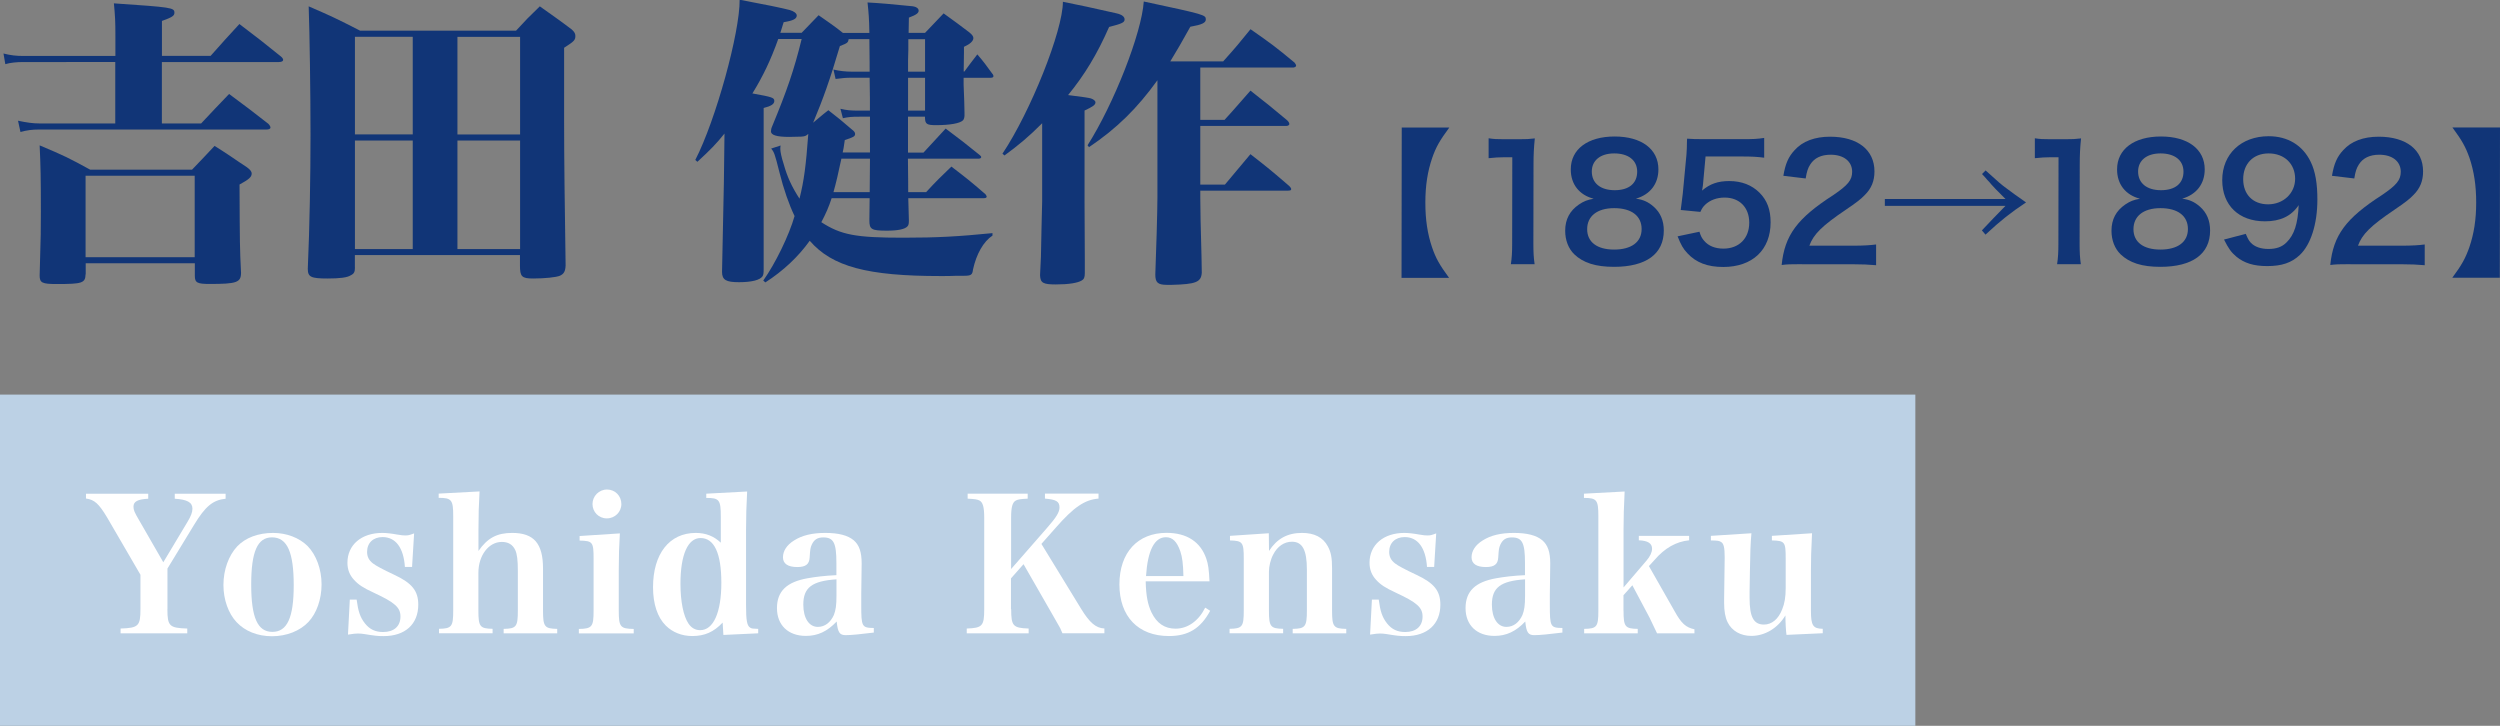 <?xml version="1.0" encoding="UTF-8"?>
<svg id="_レイヤー_2" data-name="レイヤー 2" xmlns="http://www.w3.org/2000/svg" viewBox="0 0 366.33 106.35">
  <rect x="0" y="0" width="366.33" height="106.35" fill="#808080" stroke="none"/>
  <defs>
    <style>
      .cls-1 {
        fill: #bcd1e5;
      }

      .cls-1, .cls-2, .cls-3 {
        stroke-width: 0px;
      }

      .cls-2 {
        fill: #113577;
      }

      .cls-3 {
        fill: #fff;
      }
    </style>
  </defs>
  <g id="_タイトル_名前" data-name="タイトル・名前">
    <g>
      <g>
        <path class="cls-2" d="m30.85,8.2c2.09-2.36,2.23-2.5,4.23-4.68,2.76,2.09,3.21,2.45,6.1,4.77.22.18.31.36.31.49,0,.18-.22.31-.62.31h-17.15v9h5.75c1.34-1.43,2.72-2.9,4.1-4.32,2.76,2.05,3.12,2.32,5.75,4.37.18.18.31.4.31.53,0,.22-.22.31-.62.31H5.72c-.98,0-1.74.09-2.72.36l-.36-1.65c1.29.27,2.18.4,3.16.4h11.09v-9H3.45c-1.02,0-1.92.09-2.67.31l-.27-1.56c1.07.27,1.87.36,2.94.36h13.46v-2.99c0-2.05-.04-2.85-.22-4.72,8.47.58,8.87.62,8.87,1.38,0,.45-.36.67-1.83,1.2v5.12h7.13Zm-18.31,31.99c-.04,1.29-.49,1.43-4.23,1.43-2.14,0-2.5-.18-2.5-1.25.18-6.19.18-6.68.18-9.31,0-5.03-.04-6.73-.18-9.76,3.7,1.56,4.23,1.83,7.4,3.56h14.93c1.2-1.25,2.14-2.23,3.3-3.48.8.49,1.6,1.02,2.41,1.56.76.53,1.51,1.02,2.32,1.56.49.36.71.62.71.94,0,.49-.4.85-1.78,1.6.04,8.91.04,9.22.22,12.92,0,1.43-.62,1.65-4.59,1.65-1.83,0-2.18-.18-2.18-1.2v-1.83h-15.99v1.6Zm0-2.5h15.99v-11.94h-15.99v11.94Z"/>
        <path class="cls-2" d="m52.01,39.21c0,.62-.13.89-.58,1.11-.53.36-1.65.49-3.43.49-2.45,0-2.9-.22-2.9-1.43.27-6.06.4-13.54.4-19.65s-.13-14.97-.27-18.8c3.39,1.47,3.97,1.74,7.53,3.56h22.86c1.56-1.69,1.78-1.92,3.48-3.56,1.51,1.07,3.21,2.27,4.68,3.39.4.36.53.62.53.94,0,.62-.18.8-1.65,1.74v10.65c0,5.61.09,12.7.22,21.25-.04.89-.27,1.25-.85,1.51-.53.22-2.18.4-3.92.4-1.65,0-1.92-.27-1.92-1.92v-1.51h-24.19v1.83Zm8.47-19.51V5.39h-8.47v14.3h8.47Zm0,.89h-8.47v15.91h8.47v-15.91Zm15.73-15.19h-9.18v14.3h9.18V5.39Zm-9.18,15.19v15.91h9.18v-15.91h-9.18Z"/>
        <path class="cls-2" d="m141.29,10.51c.89-1.2,1.02-1.38,1.92-2.54,1.07,1.25,1.2,1.47,2.18,2.81.13.13.18.27.18.4s-.13.22-.45.22h-3.92v1.02c0,.18.04,1.07.09,2.36l.04,1.74v.4c0,.27-.09.58-.22.71-.45.45-1.92.71-3.97.71-1.34,0-1.56-.18-1.6-1.02v-.22h-2.49v5.26h2.27l3.25-3.52c2.32,1.74,2.72,2.05,4.99,3.88.13.09.22.22.22.31,0,.13-.18.22-.36.22h-10.38c.04,2.81.04,4.46.04,4.9h2.63c1.69-1.83,2-2.09,3.7-3.74,2.32,1.78,2.67,2.05,4.99,4.05.09.13.18.27.18.36,0,.13-.13.22-.4.22h-11.09l.09,3.25c0,.49-.04.71-.22.89-.36.4-1.38.62-2.99.62-2.27,0-2.58-.18-2.58-1.51l.04-3.25h-5.57c-.4,1.25-.85,2.27-1.51,3.52,2.9,1.87,5.03,2.27,11.98,2.27,5.08,0,8.15-.18,13.1-.67v.36c-1.34.89-2.36,2.72-2.85,4.95-.09.8-.27.94-1.34.94h-1.07c-.71.04-1.47.04-2.32.04-10.78,0-15.91-1.38-19.2-5.17-1.69,2.36-3.88,4.41-6.5,6.1l-.31-.27c1.78-2.5,3.79-6.64,4.59-9.45-.8-1.65-1.6-3.92-2.23-6.46-.67-2.67-.76-2.9-1.2-3.43l1.38-.45c-.04.27-.04.4-.04.53,0,.36.18,1.25.49,2.18.53,1.92,1.2,3.34,2.32,5.08.67-2.67.94-4.77,1.29-9.49-.36.31-.49.36-1.02.4q-1.65.04-1.78.04c-1.83,0-2.67-.27-2.67-.8,0-.22.04-.45.18-.76,2.14-5.17,3.21-8.24,4.32-12.79h-3.43c-1.11,3.12-2.27,5.52-3.79,7.98,2.94.53,3.21.62,3.21,1.11,0,.45-.49.76-1.56,1.02v23.61c0,.67-.04.85-.18,1.07-.36.53-1.56.85-3.43.85s-2.49-.31-2.49-1.51c.13-5.88.22-10.25.27-13.1l.09-7.17c-1.25,1.56-2.05,2.36-3.97,4.14l-.31-.27c2.99-5.79,6.55-18.71,6.5-23.48q5.7,1.07,7.35,1.51c.62.18,1.02.49,1.02.8,0,.49-.53.76-1.92.98l-.4,1.29-.09.27h3.12c.89-.94,1.65-1.69,2.49-2.58,1.43.98,1.83,1.29,2.58,1.83l.98.76h3.88c-.04-2.09-.09-2.76-.27-4.46q2.49.13,6.33.53c.76.04,1.16.31,1.16.67s-.36.62-1.43,1.02l-.04,2.23h2.41l2.72-2.85c1.87,1.34,2.14,1.56,3.74,2.76.45.36.62.62.62.85,0,.45-.49.89-1.38,1.29v.85s0,.98-.04,2.76h.09Zm-13.81,11.85v-5.26h-1.56c-1.11,0-1.6.04-2.41.22l-.36-1.38c.98.22,1.43.27,2.76.27h1.56v-1.83l-.04-2.99h-2.63c-.8,0-1.34.04-2.36.18l-.31-1.38c.89.22,1.83.31,2.67.31h2.63c0-.31,0-1.87-.04-4.77h-3.03c-.09.49-.13.58-1.29,1.02-1.47,4.99-2.45,7.71-3.92,11.23.22-.18.49-.4.8-.67.49-.4.94-.8,1.43-1.16,1.6,1.25,1.83,1.43,3.43,2.81.36.27.49.45.49.67,0,.36-.27.49-1.51.89l-.18,1.2-.13.62h4.01Zm-.04,5.79l.04-4.9h-4.19c-.45,2.14-.76,3.48-1.16,4.9h5.3Zm8.11-22.41h-2.45v1.56l-.04,1.51v1.69h2.49v-4.77Zm-2.49,5.66v4.81h2.49v-4.81h-2.49Z"/>
        <path class="cls-2" d="m146.88,22.54c4.14-6.19,8.87-18.04,8.87-22.28q2.98.58,7.84,1.69c.8.18,1.2.49,1.2.89,0,.45-.36.62-2.27,1.11-1.78,4.05-3.61,7.04-6.01,9.98,2.18.27,3.03.4,3.34.49.4.13.67.36.67.58,0,.36-.36.62-1.6,1.2v13.32l.04,8.55v1.96c0,.62-.13.89-.45,1.07-.58.36-1.92.58-3.79.58s-2.27-.22-2.32-1.34l.13-2.72c.04-2.94.13-5.61.18-8.11v-11.45c-1.96,1.96-3.34,3.12-5.52,4.72l-.31-.27Zm22.72-10.78c-2.99,4.14-5.93,7.04-10.02,9.8l-.22-.27c3.83-6.01,7.93-16.4,8.24-21.07,8.96,1.92,9.09,1.96,9.09,2.63,0,.49-.53.76-2.27,1.07-1.29,2.32-1.96,3.48-2.94,5.08h7.75c2-2.23,2.27-2.58,4.01-4.72,3.12,2.18,3.61,2.54,6.46,4.9.13.18.22.31.22.45s-.22.27-.45.27h-13.59v7.66h3.56c1.83-2,2.05-2.32,3.79-4.28,2.5,1.96,2.9,2.27,5.3,4.28.27.22.4.45.4.62,0,.13-.18.27-.4.27h-12.65v8.6h3.61c1.25-1.51,2.45-2.94,3.74-4.46,2.67,2.09,3.07,2.41,5.7,4.68.18.18.27.31.27.45,0,.18-.13.22-.67.22h-12.65v1.02q0,2.32.18,8.64l.04,2.36c-.09,1.38-.85,1.69-4.41,1.78h-.71c-1.34,0-1.69-.36-1.69-1.51.13-3.12.31-9.49.31-11.27V11.76Z"/>
      </g>
      <g>
        <path class="cls-2" d="m205.37,40.71l.03-22.02h6.97c-1.43,1.93-1.96,2.88-2.51,4.46-.67,1.96-1,4.03-1,6.54,0,2.51.32,4.6.98,6.54.55,1.61,1.08,2.55,2.5,4.49h-6.97Z"/>
        <path class="cls-2" d="m221.39,38.71c.14-.87.19-1.77.19-2.99l.02-12.68h-1.1c-.81,0-1.52.05-2.37.14v-2.92c.72.12,1.22.14,2.3.14h2.12c1.17,0,1.52-.02,2.35-.12-.14,1.36-.19,2.42-.19,3.8l-.02,11.64c0,1.22.04,2.05.18,2.99h-3.47Z"/>
        <path class="cls-2" d="m230.17,24.81c0-2.95,2.49-4.81,6.43-4.81s6.42,1.86,6.41,4.83c0,2.12-1.22,3.68-3.3,4.28,1.06.14,1.82.48,2.6,1.17.99.87,1.49,2.03,1.49,3.5,0,3.43-2.58,5.32-7.3,5.32-2.67,0-4.51-.58-5.82-1.84-.85-.83-1.33-2.05-1.33-3.45,0-1.66.67-2.92,2.01-3.84.71-.48,1.24-.69,2.16-.85-2.12-.55-3.36-2.14-3.35-4.3Zm2.4,8.77c0,1.89,1.45,2.99,3.95,2.99s4.03-1.08,4.03-3.01-1.49-3.06-4.02-3.06-3.96,1.2-3.96,3.08Zm.68-8.45c0,1.7,1.26,2.74,3.36,2.74s3.29-1.01,3.29-2.72c0-1.66-1.29-2.67-3.36-2.67s-3.29,1.06-3.29,2.65Z"/>
        <path class="cls-2" d="m249.02,33.95c.21.67.37.97.69,1.33.64.76,1.61,1.15,2.83,1.15,2.28,0,3.78-1.5,3.78-3.8,0-2.23-1.42-3.68-3.61-3.68-1.13,0-2.14.37-2.86,1.06-.32.32-.46.53-.69,1.04l-2.88-.28q.23-1.7.3-2.39l.54-5.71c.05-.74.07-1.15.07-1.8l.02-.55c.69.05,1.27.07,2.44.07h5.66c1.59,0,2.16-.02,3.2-.18v2.9c-1.02-.14-1.91-.18-3.18-.18h-5.41l-.37,4.03c-.02.16-.02.32-.05.39,0,.05,0,.07-.05.35l-.05.23c1.15-.99,2.35-1.4,3.98-1.4,1.82,0,3.31.58,4.44,1.7,1.13,1.13,1.63,2.51,1.63,4.35,0,4.03-2.66,6.54-6.94,6.54-2.3,0-3.98-.64-5.24-2-.64-.67-.94-1.22-1.45-2.49l3.18-.67Z"/>
        <path class="cls-2" d="m264.04,38.71c-1.8,0-2.16.02-2.97.12.44-4.35,2.26-6.83,7.56-10.24,2.17-1.47,2.76-2.21,2.77-3.41,0-1.54-1.24-2.51-3.15-2.51-1.38,0-2.39.48-2.99,1.43-.35.55-.51,1.04-.67,2.05l-3.27-.39c.3-1.8.76-2.81,1.66-3.77,1.15-1.29,2.95-1.96,5.18-1.96,4.05,0,6.51,1.93,6.51,5.09,0,1.4-.44,2.49-1.43,3.47-.55.58-1.2,1.08-2.79,2.16-3.48,2.35-4.72,3.59-5.32,5.25h6.42c1.47,0,2.6-.07,3.36-.18v3.04c-1.09-.09-2.01-.14-3.48-.14h-7.39Z"/>
        <path class="cls-2" d="m290.95,24.97c2.14,1.93,2.18,1.98,3.15,2.69.94.71,1.24.92,2.78,2-2.28,1.52-3.66,2.6-5.94,4.72l-.53-.62c.41-.44.92-.97,1.68-1.77.58-.6,1.24-1.27,1.77-1.82h-17.67v-1.01h17.68l-1.42-1.43-.64-.69c-.18-.23-.39-.46-.6-.67-.23-.3-.51-.58-.78-.87l.53-.53Z"/>
        <path class="cls-2" d="m301.43,38.71c.14-.87.19-1.77.19-2.99l.02-12.68h-1.1c-.81,0-1.52.05-2.37.14v-2.92c.72.12,1.22.14,2.3.14h2.12c1.17,0,1.52-.02,2.35-.12-.14,1.36-.19,2.42-.19,3.8l-.02,11.64c0,1.22.04,2.05.18,2.99h-3.47Z"/>
        <path class="cls-2" d="m310.22,24.81c0-2.95,2.49-4.81,6.43-4.81s6.42,1.86,6.41,4.83c0,2.12-1.22,3.68-3.3,4.28,1.06.14,1.82.48,2.6,1.17.99.87,1.49,2.03,1.49,3.5,0,3.43-2.58,5.32-7.3,5.32-2.67,0-4.51-.58-5.82-1.84-.85-.83-1.33-2.05-1.33-3.45,0-1.66.67-2.92,2.01-3.84.71-.48,1.24-.69,2.16-.85-2.12-.55-3.36-2.14-3.35-4.3Zm2.4,8.77c0,1.89,1.45,2.99,3.95,2.99s4.03-1.08,4.03-3.01-1.49-3.06-4.02-3.06-3.96,1.2-3.96,3.08Zm.68-8.45c0,1.7,1.26,2.74,3.36,2.74s3.29-1.01,3.29-2.72c0-1.66-1.29-2.67-3.36-2.67s-3.29,1.06-3.29,2.65Z"/>
        <path class="cls-2" d="m329.08,34.27c.28.67.44.97.71,1.27.57.62,1.47.94,2.62.94s1.98-.3,2.62-.94c1.15-1.1,1.68-2.76,1.8-5.48-1.08,1.61-2.67,2.37-4.95,2.37-3.82,0-6.26-2.35-6.25-6.05,0-3.8,2.77-6.42,6.8-6.42,2.81,0,4.99,1.33,6.16,3.75.67,1.36.99,3.2.98,5.55,0,3.59-.98,6.6-2.57,8.1-1.22,1.15-2.65,1.63-4.79,1.63-1.98,0-3.36-.44-4.51-1.38-.76-.64-1.17-1.22-1.81-2.51l3.18-.83Zm-.38-8.01c0,2.23,1.42,3.68,3.65,3.68s3.96-1.61,3.96-3.75c0-2.19-1.58-3.71-3.88-3.71s-3.73,1.56-3.73,3.77Z"/>
        <path class="cls-2" d="m344.43,38.71c-1.8,0-2.16.02-2.97.12.44-4.35,2.26-6.83,7.56-10.24,2.17-1.47,2.76-2.21,2.77-3.41,0-1.54-1.24-2.51-3.15-2.51-1.38,0-2.39.48-2.99,1.43-.35.55-.51,1.04-.67,2.05l-3.27-.39c.3-1.8.76-2.81,1.66-3.77,1.15-1.29,2.95-1.96,5.18-1.96,4.05,0,6.51,1.93,6.51,5.09,0,1.4-.44,2.49-1.43,3.47-.55.58-1.2,1.08-2.79,2.16-3.48,2.35-4.72,3.59-5.32,5.25h6.42c1.47,0,2.6-.07,3.36-.18v3.04c-1.09-.09-2.01-.14-3.48-.14h-7.39Z"/>
        <path class="cls-2" d="m359.33,40.71c1.43-1.93,1.94-2.88,2.51-4.49.67-1.96,1-4.03,1-6.54,0-2.51-.32-4.58-.98-6.54-.57-1.61-1.08-2.53-2.5-4.46h6.97l-.03,22.02h-6.97Z"/>
      </g>
      <rect class="cls-1" y="57.82" width="280.66" height="48.53"/>
      <g>
        <path class="cls-3" d="m24.53,89.27c0,2.48.3,2.75,2.91,2.83v.7h-9.77v-.7c2.62-.08,2.91-.38,2.91-2.83v-5.05l-4.88-8.39c-1.21-2.02-1.86-2.62-3.1-2.78v-.7h9.12v.73c-1.54.08-2.16.4-2.16,1.16,0,.49.13.81.86,2.05l3.51,6.1,3.54-5.91c.51-.84.73-1.43.73-1.94,0-.92-.76-1.35-2.59-1.46v-.73h7.45v.73c-1.86.19-2.97,1.11-4.61,3.81l-3.91,6.42v5.96Z"/>
        <path class="cls-3" d="m45.07,80.01c1.27,1.3,2.05,3.4,2.05,5.61s-.73,4.24-1.92,5.51c-1.24,1.32-3.21,2.1-5.34,2.1s-3.97-.76-5.18-2.05c-1.21-1.27-1.94-3.32-1.94-5.45,0-2.24.76-4.32,2.02-5.67,1.21-1.27,3.08-1.97,5.26-1.97,1.97,0,3.81.7,5.05,1.92Zm-8.26,5.64c0,4.86.94,6.94,3.1,6.94s3.13-2.05,3.13-6.83-.92-7.02-3.18-7.02c-2.13,0-3.05,2.08-3.05,6.91Z"/>
        <path class="cls-3" d="m51.26,87.86h1c.22,1.7.51,2.59,1.21,3.48s1.54,1.27,2.67,1.27c1.59,0,2.54-.84,2.54-2.27,0-1.32-.81-2.05-3.89-3.48-1.59-.73-2.27-1.19-2.91-1.89-.65-.7-.97-1.51-.97-2.51,0-2.62,2.05-4.37,5.1-4.37.57,0,1.32.08,2.19.24.67.11.86.13,1.16.13.46,0,.59-.03,1.32-.3l-.3,4.91h-1.05c-.19-2.81-1.35-4.37-3.27-4.37-1.38,0-2.27.86-2.27,2.16,0,.73.27,1.24.86,1.7q.65.51,3.13,1.67c2.59,1.21,3.51,2.35,3.51,4.37,0,2.86-1.92,4.61-5.07,4.61-.89,0-1.3-.05-2.83-.3-.3-.05-.62-.08-.94-.08-.4,0-.57.03-1.46.16l.27-5.15Z"/>
        <path class="cls-3" d="m70.09,80.76c1.35-1.94,2.73-2.67,4.97-2.67,3.16,0,4.51,1.54,4.51,5.21v6.18c0,2.35.22,2.64,2.08,2.67v.65h-7.85v-.65c1.86-.03,2.08-.32,2.08-2.67v-5.88c0-1.48-.11-2.43-.38-3-.38-.81-1.03-1.19-1.97-1.19-1.92,0-3.43,1.97-3.43,4.53v5.53c0,2.35.22,2.64,2.08,2.67v.65h-7.85v-.65c1.86-.03,2.08-.32,2.08-2.67v-13.82c0-2.4-.22-2.7-2.13-2.7v-.62l5.99-.32c-.11,1.86-.16,3.51-.16,5.59v3.16Z"/>
        <path class="cls-3" d="m90.83,78.15c-.11,1.73-.16,3.43-.16,5.32v6.02c0,2.37.22,2.64,2.19,2.67v.65h-8.04v-.65c1.94-.03,2.16-.32,2.16-2.67v-7.61c0-2.46-.13-2.62-2.05-2.67v-.67l5.91-.38Zm.22-4.29c0,1.16-.94,2.1-2.13,2.1s-2.1-.94-2.1-2.1.94-2.13,2.13-2.13,2.1.94,2.1,2.13Z"/>
        <path class="cls-3" d="m109.48,72.02c-.11,2.13-.16,3.59-.16,5.59v11.06c0,2.21.13,3,.59,3.29.24.16.38.16,1.19.19v.65l-5.1.24-.11-1.81c-1.3,1.38-2.64,1.97-4.45,1.97-1.51,0-2.89-.54-3.89-1.54-1.21-1.21-1.86-3.16-1.86-5.61,0-4.91,2.4-7.96,6.26-7.96,1.46,0,2.64.46,3.67,1.43v-3.81c0-2.48-.22-2.75-2.13-2.75v-.62l5.99-.32Zm-9.77,13.52c0,2.59.43,4.75,1.19,5.86.43.62,1,.94,1.7.94,1.94,0,3.1-2.59,3.1-6.94s-1.05-6.56-3.05-6.56c-1.86,0-2.94,2.46-2.94,6.69Z"/>
        <path class="cls-3" d="m128.05,92.69c-1.92.24-3.32.38-4.13.38-.89,0-1.16-.4-1.32-2-1.38,1.46-2.78,2.11-4.51,2.11-2.59,0-4.24-1.57-4.24-4.07s1.46-3.83,4.45-4.37c1.24-.22,2.54-.38,4.26-.46v-1.78c0-2.94-.4-3.75-1.92-3.75-.86,0-1.35.32-1.7,1.08-.19.46-.22.59-.3,1.86-.05,1-.59,1.4-1.81,1.4-1.38,0-2.1-.49-2.1-1.43s.57-1.81,1.62-2.46c1.19-.76,2.67-1.11,4.59-1.11s3.29.35,4.16,1.08c.81.7,1.16,1.73,1.16,3.4,0,.03,0,.97-.03,2.27l-.03,2.24v1.57c0,3.18.08,3.35,1.84,3.37v.67Zm-5.48-7.8c-3.59.24-4.86,1.21-4.86,3.7,0,2,.84,3.27,2.13,3.27,1.03,0,1.86-.65,2.35-1.75.27-.7.38-1.4.38-2.83v-2.37Z"/>
        <path class="cls-3" d="m148.17,89.27c0,2.46.27,2.75,2.56,2.83v.7h-9.07v-.7c2.29-.08,2.56-.38,2.56-2.83v-13.39c0-1.57-.19-2.27-.7-2.54-.3-.16-.67-.22-1.73-.27v-.73h8.8v.73c-1.05.05-1.43.11-1.73.27-.51.27-.7.97-.7,2.54v7.5l5.26-6.02c1.38-1.57,1.83-2.32,1.83-3,0-.89-.49-1.16-2.13-1.3v-.73h7.85v.73c-2.02.16-3.62,1.24-6.29,4.29l-2.08,2.35,5.83,9.53c1.24,2.02,2.16,2.81,3.4,2.86v.7h-6.15l-.24-.54c0-.05-.11-.27-1.03-1.86l-4.43-7.72-1.84,2.08v4.51Z"/>
        <path class="cls-3" d="m167.88,85.19c.05,2.1.3,3.37.84,4.53.78,1.62,1.94,2.4,3.54,2.4,1.78,0,3.37-1.13,4.34-3.08l.73.46c-1.4,2.59-3.21,3.7-6.04,3.7-4.51,0-7.26-2.86-7.26-7.56s2.7-7.56,6.91-7.56c2.97,0,4.99,1.32,5.83,3.81.27.78.38,1.59.46,3.29h-9.34Zm5.53-.78c-.05-1.86-.16-2.73-.46-3.64-.49-1.4-1.13-2.05-2.11-2.05-1.67,0-2.67,1.94-2.91,5.69h5.48Z"/>
        <path class="cls-3" d="m185.93,80.76c1.19-1.84,2.73-2.67,4.86-2.67,1.81,0,3.08.65,3.78,1.97.46.84.62,1.67.62,3.24v6.18c0,2.35.22,2.64,2.08,2.67v.65h-7.85v-.65c1.84-.03,2.08-.32,2.08-2.67v-6.02c0-2.86-.65-4.08-2.19-4.08-1.13,0-2.13.67-2.75,1.89-.38.7-.62,1.73-.62,2.48v5.72c0,2.35.22,2.64,2.08,2.67v.65h-7.85v-.65c1.86-.03,2.08-.3,2.08-2.67v-7.61c0-2.4-.16-2.62-2.02-2.67v-.67l5.69-.38.03,2.62Z"/>
        <path class="cls-3" d="m201.03,87.86h1c.22,1.7.51,2.59,1.21,3.48s1.54,1.27,2.67,1.27c1.59,0,2.54-.84,2.54-2.27,0-1.32-.81-2.05-3.89-3.48-1.59-.73-2.27-1.19-2.91-1.89-.65-.7-.97-1.51-.97-2.51,0-2.62,2.05-4.37,5.1-4.37.57,0,1.32.08,2.19.24.67.11.86.13,1.16.13.46,0,.59-.03,1.32-.3l-.3,4.91h-1.05c-.19-2.81-1.35-4.37-3.27-4.37-1.38,0-2.27.86-2.27,2.16,0,.73.27,1.24.86,1.7q.65.51,3.13,1.67c2.59,1.21,3.51,2.35,3.51,4.37,0,2.86-1.92,4.61-5.07,4.61-.89,0-1.3-.05-2.83-.3-.3-.05-.62-.08-.94-.08-.4,0-.57.03-1.46.16l.27-5.15Z"/>
        <path class="cls-3" d="m228.95,92.69c-1.92.24-3.32.38-4.13.38-.89,0-1.16-.4-1.32-2-1.38,1.46-2.78,2.11-4.51,2.11-2.59,0-4.24-1.57-4.24-4.07s1.46-3.83,4.45-4.37c1.24-.22,2.54-.38,4.26-.46v-1.78c0-2.94-.4-3.75-1.92-3.75-.86,0-1.35.32-1.7,1.08-.19.46-.22.59-.3,1.86-.05,1-.59,1.4-1.81,1.4-1.38,0-2.1-.49-2.1-1.43s.57-1.81,1.62-2.46c1.19-.76,2.67-1.11,4.59-1.11s3.29.35,4.16,1.08c.81.7,1.16,1.73,1.16,3.4,0,.03,0,.97-.03,2.27l-.03,2.24v1.57c0,3.18.08,3.35,1.84,3.37v.67Zm-5.48-7.8c-3.59.24-4.86,1.21-4.86,3.7,0,2,.84,3.27,2.13,3.27,1.03,0,1.86-.65,2.35-1.75.27-.7.38-1.4.38-2.83v-2.37Z"/>
        <path class="cls-3" d="m237.9,89.48c0,2.35.22,2.64,2.08,2.67v.65h-7.85v-.65c1.86-.03,2.08-.3,2.08-2.67v-13.82c0-2.4-.22-2.7-2.11-2.7v-.62l5.96-.32c-.11,2.32-.16,3.75-.16,5.59v8.47l3.37-3.94c.51-.59.81-1.21.81-1.73,0-.78-.59-1.19-1.94-1.24v-.65h7.37v.65c-1.92.19-3.59,1.16-5.05,2.86l-.84.92,3.78,6.64c.97,1.75,1.62,2.35,2.89,2.62v.59h-5.48c-.32-.7-.7-1.48-1.11-2.32l-2.51-4.72-1.3,1.46v2.27Z"/>
        <path class="cls-3" d="m261.78,93.04c-.08-.46-.16-1.89-.16-2.86-1.11,1.86-3,3-4.99,3-1.57,0-2.86-.73-3.48-2-.35-.7-.51-1.65-.51-2.81v-.65l.08-5.86v-.22c0-1.38-.13-1.97-.51-2.21-.3-.19-.46-.22-1.51-.24v-.67l5.94-.38c-.13,1.43-.19,3.05-.22,5.53l-.05,3.02v.94c0,2.78.59,3.89,2.11,3.89,1.13,0,2.11-.78,2.67-2.24.35-.84.51-1.81.51-3.1v-4.32c0-2.46-.11-2.62-2.02-2.67v-.67l5.88-.38c-.13,2.73-.16,3.64-.16,5.53v5.83c0,2.16.3,2.62,1.73,2.64v.65l-5.29.24Z"/>
      </g>
    </g>
  </g>
</svg>